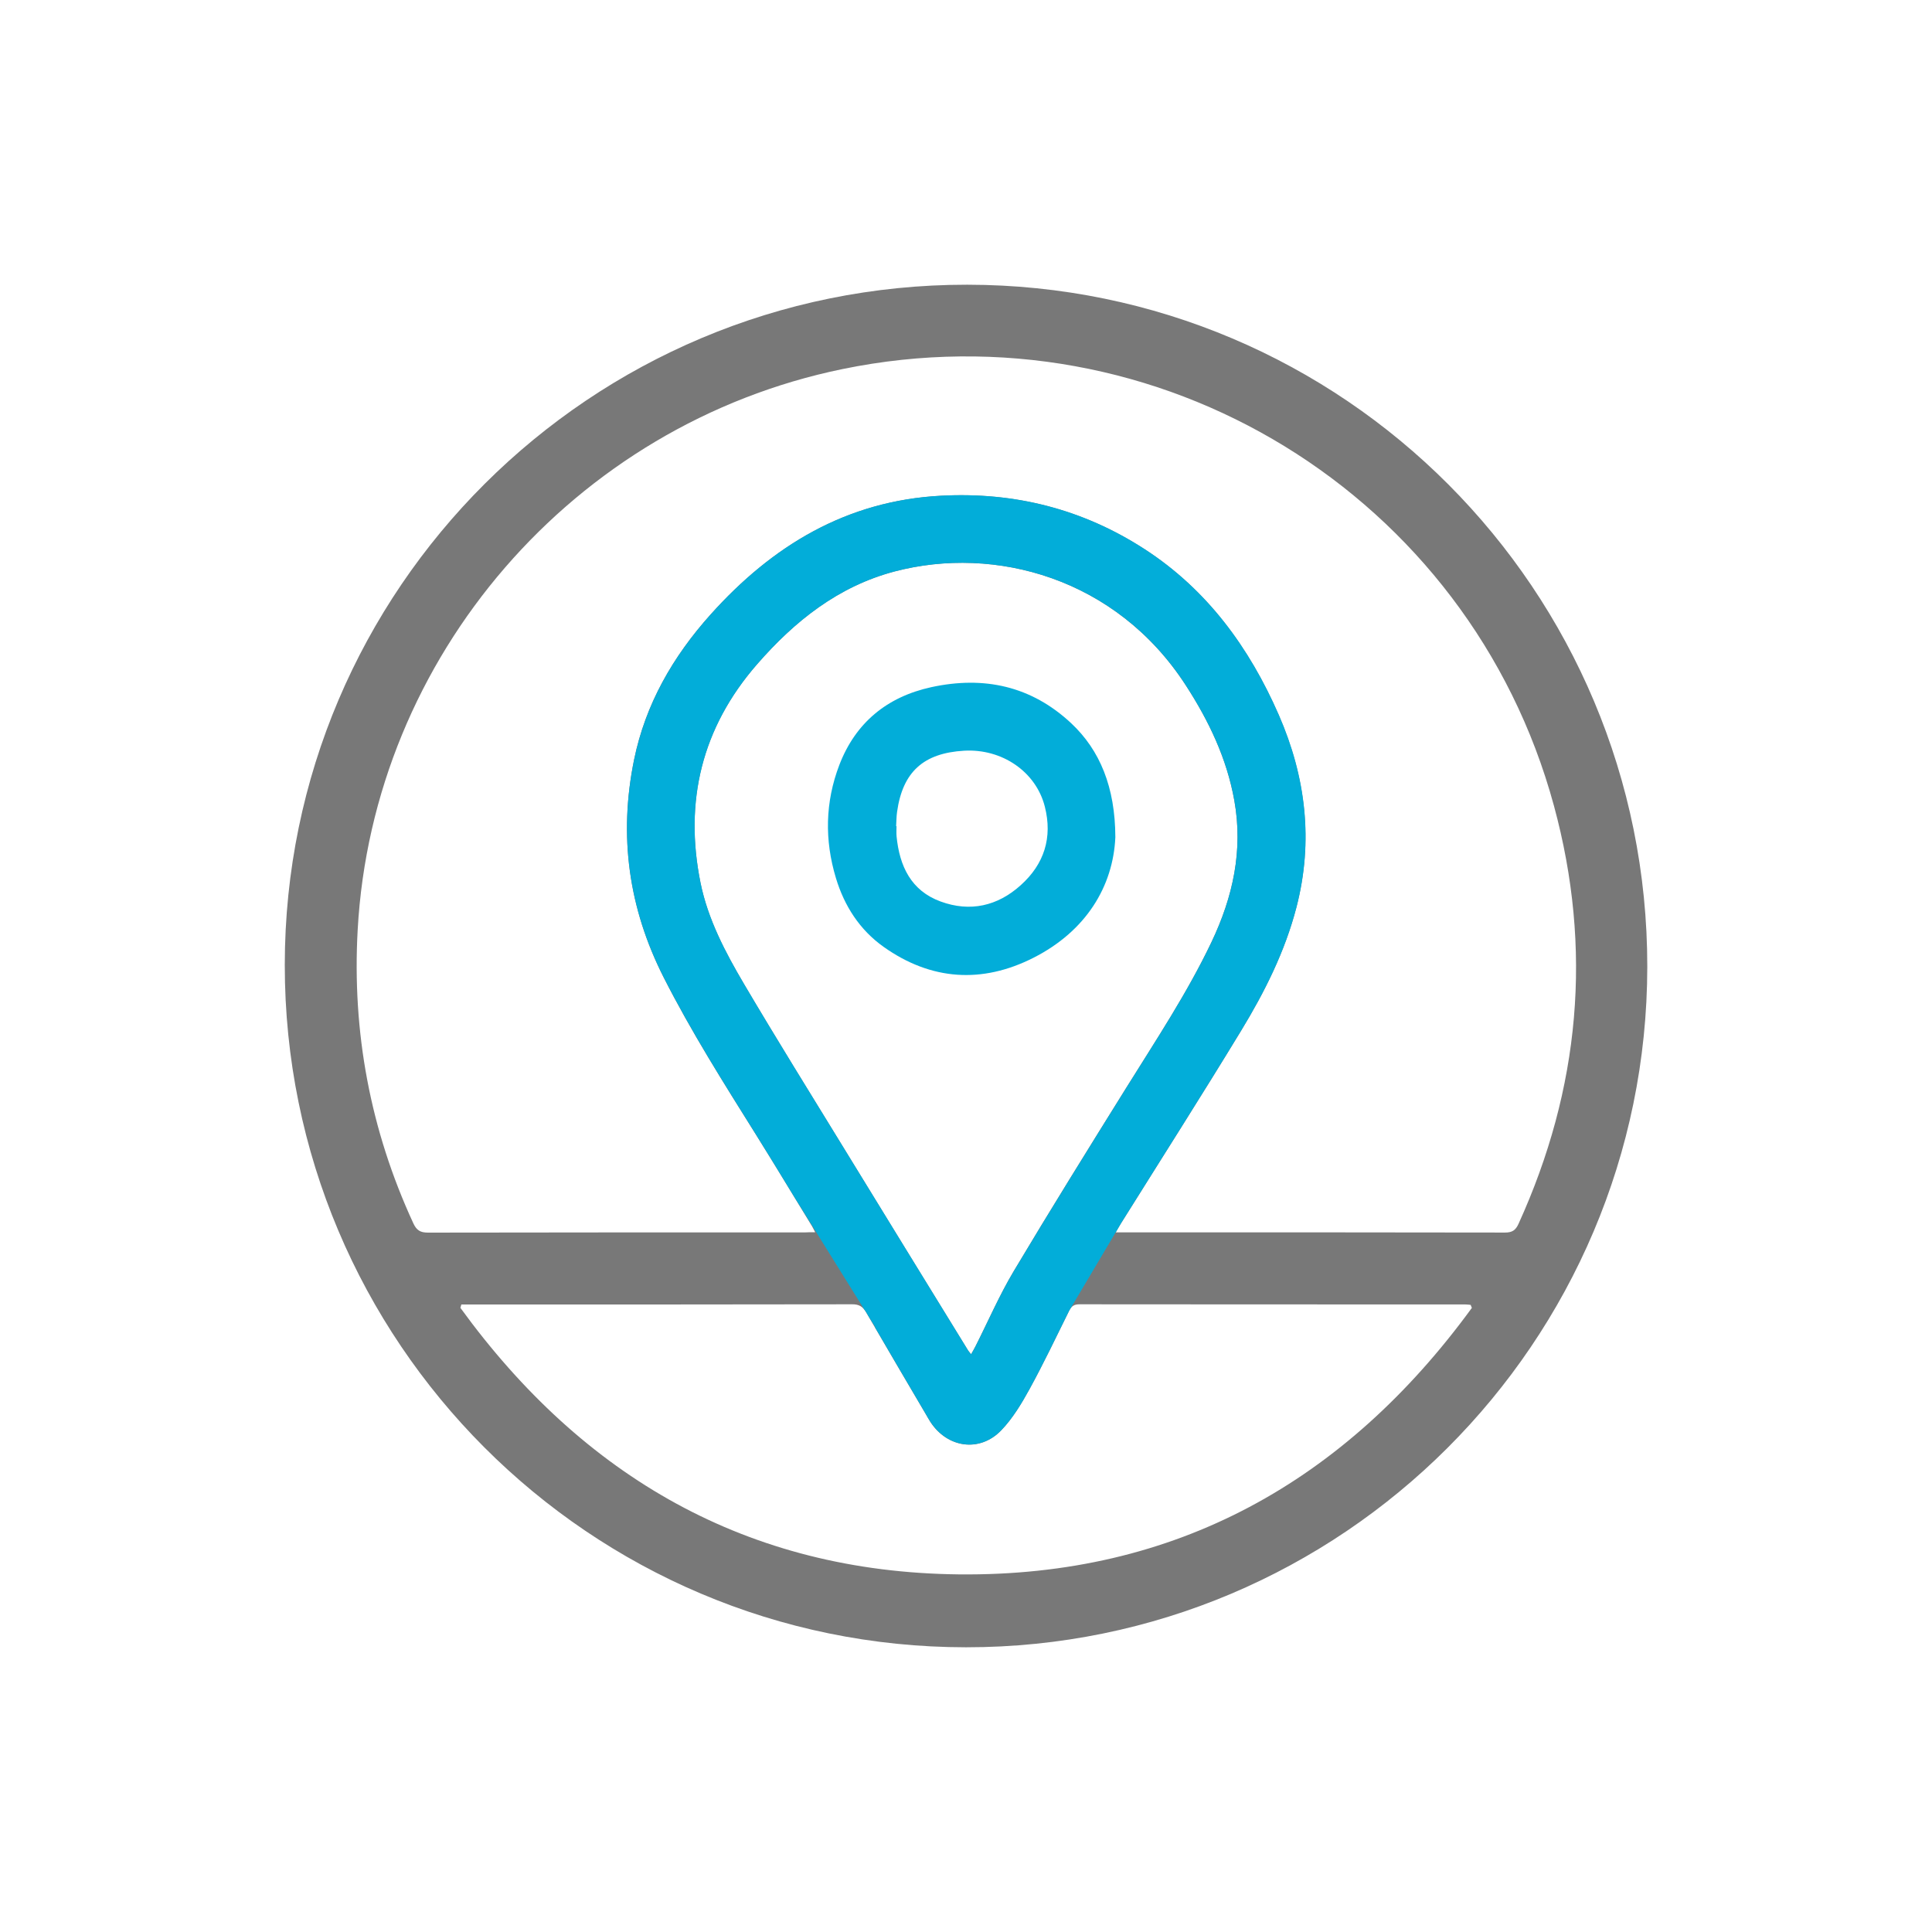 <?xml version="1.0" encoding="utf-8"?>
<!-- Generator: Adobe Illustrator 24.0.1, SVG Export Plug-In . SVG Version: 6.00 Build 0)  -->
<svg version="1.1" id="Layer_1" xmlns="http://www.w3.org/2000/svg" xmlns:xlink="http://www.w3.org/1999/xlink" x="0px" y="0px"
	 viewBox="0 0 300 300" style="enable-background:new 0 0 300 300;" xml:space="preserve">
<style type="text/css">
	.st0{fill:#787878;}
	.st1{fill:#02ADD9;}
	.st2{fill:#787878;stroke:#787878;stroke-width:7;stroke-miterlimit:10;}
	.st3{fill:#02ADD9;stroke:#02ADD9;stroke-width:2;stroke-miterlimit:10;}
	.st4{fill:none;stroke:#02ADD9;stroke-width:10;stroke-miterlimit:10;}
	.st5{fill:none;stroke:#787878;stroke-width:10;stroke-miterlimit:10;}
	.st6{fill:none;stroke:#02ADD9;stroke-width:9;stroke-miterlimit:10;}
	.st7{fill:none;}
	.st8{fill:#787878;stroke:#787878;stroke-width:2;stroke-miterlimit:10;}
</style>
<g>
	<path class="st0" d="M150.01,255.79c-58.44-0.02-105.82-47.48-105.79-105.97C44.24,91.47,91.7,44.17,150.18,44.21
		c58.43,0.04,105.65,47.39,105.61,105.91C255.74,208.46,208.35,255.81,150.01,255.79z M126.58,191.34c-0.25-0.47-0.35-0.7-0.48-0.92
		c-2.9-4.74-5.76-9.51-8.71-14.22c-5-8-10.05-15.97-14.33-24.41c-5.46-10.78-7.01-21.99-4.61-33.79
		c1.77-8.67,6.04-16.06,11.88-22.57c9.58-10.68,21.1-17.68,35.81-18.45c11.42-0.6,21.99,2.08,31.58,8.29
		c9.72,6.3,16.27,15.29,20.84,25.77c4.2,9.63,5.4,19.59,2.74,29.86c-1.78,6.86-4.93,13.14-8.58,19.14
		c-6.09,10.03-12.41,19.92-18.63,29.88c-0.25,0.39-0.47,0.8-0.83,1.44c0.69,0,1.11,0,1.54,0c19.64,0,39.28-0.01,58.92,0.03
		c1.1,0,1.63-0.37,2.07-1.34c9.56-21,11.55-42.71,5.5-64.95c-13.14-48.3-61.48-77.87-110.47-67.79
		c-41.74,8.58-72.94,44.64-75.28,87.08c-0.88,15.88,1.96,31.09,8.64,45.56c0.5,1.08,1.07,1.45,2.27,1.45
		c19.51-0.04,39.02-0.03,58.53-0.03C125.43,191.34,125.87,191.34,126.58,191.34z M150.79,210.28c0.26-0.47,0.49-0.84,0.68-1.23
		c1.97-3.9,3.71-7.93,5.94-11.67c5.69-9.54,11.56-18.98,17.44-28.42c4.64-7.45,9.5-14.76,13.28-22.71
		c3.32-6.99,4.92-14.22,3.53-21.95c-1.17-6.54-3.96-12.38-7.55-17.91c-10.79-16.65-29.63-21.74-45.18-17.66
		c-8.78,2.31-15.55,7.72-21.39,14.43c-8.57,9.83-11.33,21.25-8.77,33.92c1.14,5.66,3.85,10.8,6.77,15.74
		c5.02,8.51,10.24,16.9,15.4,25.32c6.45,10.53,12.92,21.05,19.39,31.57C150.44,209.88,150.59,210.03,150.79,210.28z M228.55,203.09
		c-0.06-0.16-0.13-0.31-0.19-0.47c-0.3-0.03-0.6-0.07-0.9-0.07c-19.95,0-39.9,0-59.85-0.02c-0.84,0-1.26,0.31-1.61,1.03
		c-2.01,4.07-3.96,8.18-6.15,12.16c-1.24,2.26-2.62,4.55-4.39,6.39c-3.34,3.47-8.36,2.73-10.99-1.31c-0.26-0.41-0.5-0.83-0.74-1.25
		c-3.08-5.25-6.18-10.49-9.23-15.76c-0.52-0.9-1.1-1.27-2.18-1.26c-19.77,0.04-39.55,0.03-59.32,0.03c-0.45,0-0.91,0-1.36,0
		c-0.05,0.17-0.1,0.34-0.15,0.52c19.07,26.26,44.59,41.04,77.39,41.39C182.61,244.82,208.89,230.03,228.55,203.09z"/>
	<path class="st1" d="M173.19,130.01c-0.34,7.63-4.55,14.58-12.73,18.72c-7.95,4.03-15.88,3.53-23.25-1.7
		c-3.72-2.64-6.1-6.35-7.41-10.69c-1.78-5.89-1.67-11.79,0.52-17.53c2.52-6.59,7.42-10.61,14.3-12.11
		c8.16-1.77,15.52-0.19,21.72,5.61C170.79,116.48,173.17,122.23,173.19,130.01z M139.15,128.29c0.02,0,0.04,0,0.06,0
		c0,0.53-0.04,1.06,0.01,1.59c0.46,4.61,2.24,8.43,6.85,10.11c4.57,1.67,8.82,0.71,12.42-2.53c3.66-3.28,4.97-7.41,3.75-12.21
		c-1.38-5.43-6.65-9.02-12.54-8.68c-6.31,0.37-9.53,3.3-10.4,9.48C139.19,126.79,139.2,127.55,139.15,128.29z"/>
	<g>
		<path class="st1" d="M177.73,85.26c-9.59-6.21-20.16-8.89-31.58-8.29c-14.72,0.77-26.24,7.77-35.81,18.45
			c-5.83,6.51-10.11,13.9-11.88,22.57c-2.41,11.8-0.86,23.02,4.61,33.79c4.28,8.44,9.33,16.41,14.33,24.41
			c2.05,3.28,4.06,6.59,6.07,9.89l10.77,17.31c0.09,0.12,0.19,0.24,0.27,0.39c0.16,0.28,0.33,0.56,0.49,0.84l0.93,1.49l-0.06,0
			c2.61,4.48,5.24,8.96,7.87,13.43c0.25,0.42,0.48,0.85,0.74,1.25c2.63,4.04,7.65,4.77,10.99,1.31c1.77-1.84,3.15-4.13,4.39-6.39
			c2.18-3.98,4.13-8.09,6.15-12.16l7.77-13.1c0.12-0.2,0.22-0.38,0.33-0.56c6.22-9.95,12.53-19.85,18.63-29.88
			c3.65-6,6.8-12.28,8.58-19.14c2.66-10.27,1.46-20.23-2.74-29.86C194,100.54,187.45,91.56,177.73,85.26z M188.14,146.26
			c-3.78,7.95-8.65,15.26-13.28,22.71c-5.87,9.44-11.74,18.87-17.44,28.42c-2.23,3.74-3.97,7.77-5.94,11.67
			c-0.2,0.39-0.42,0.76-0.68,1.23c-0.21-0.26-0.35-0.41-0.46-0.58c-6.47-10.52-12.94-21.04-19.39-31.57
			c-5.16-8.42-10.38-16.81-15.4-25.32c-2.91-4.94-5.62-10.08-6.77-15.74c-2.56-12.66,0.21-24.08,8.77-33.92
			c5.84-6.7,12.62-12.12,21.39-14.43c15.55-4.08,34.4,1.01,45.18,17.66c3.58,5.53,6.38,11.37,7.55,17.91
			C193.05,132.03,191.46,139.27,188.14,146.26z"/>
	</g>
</g>
</svg>
